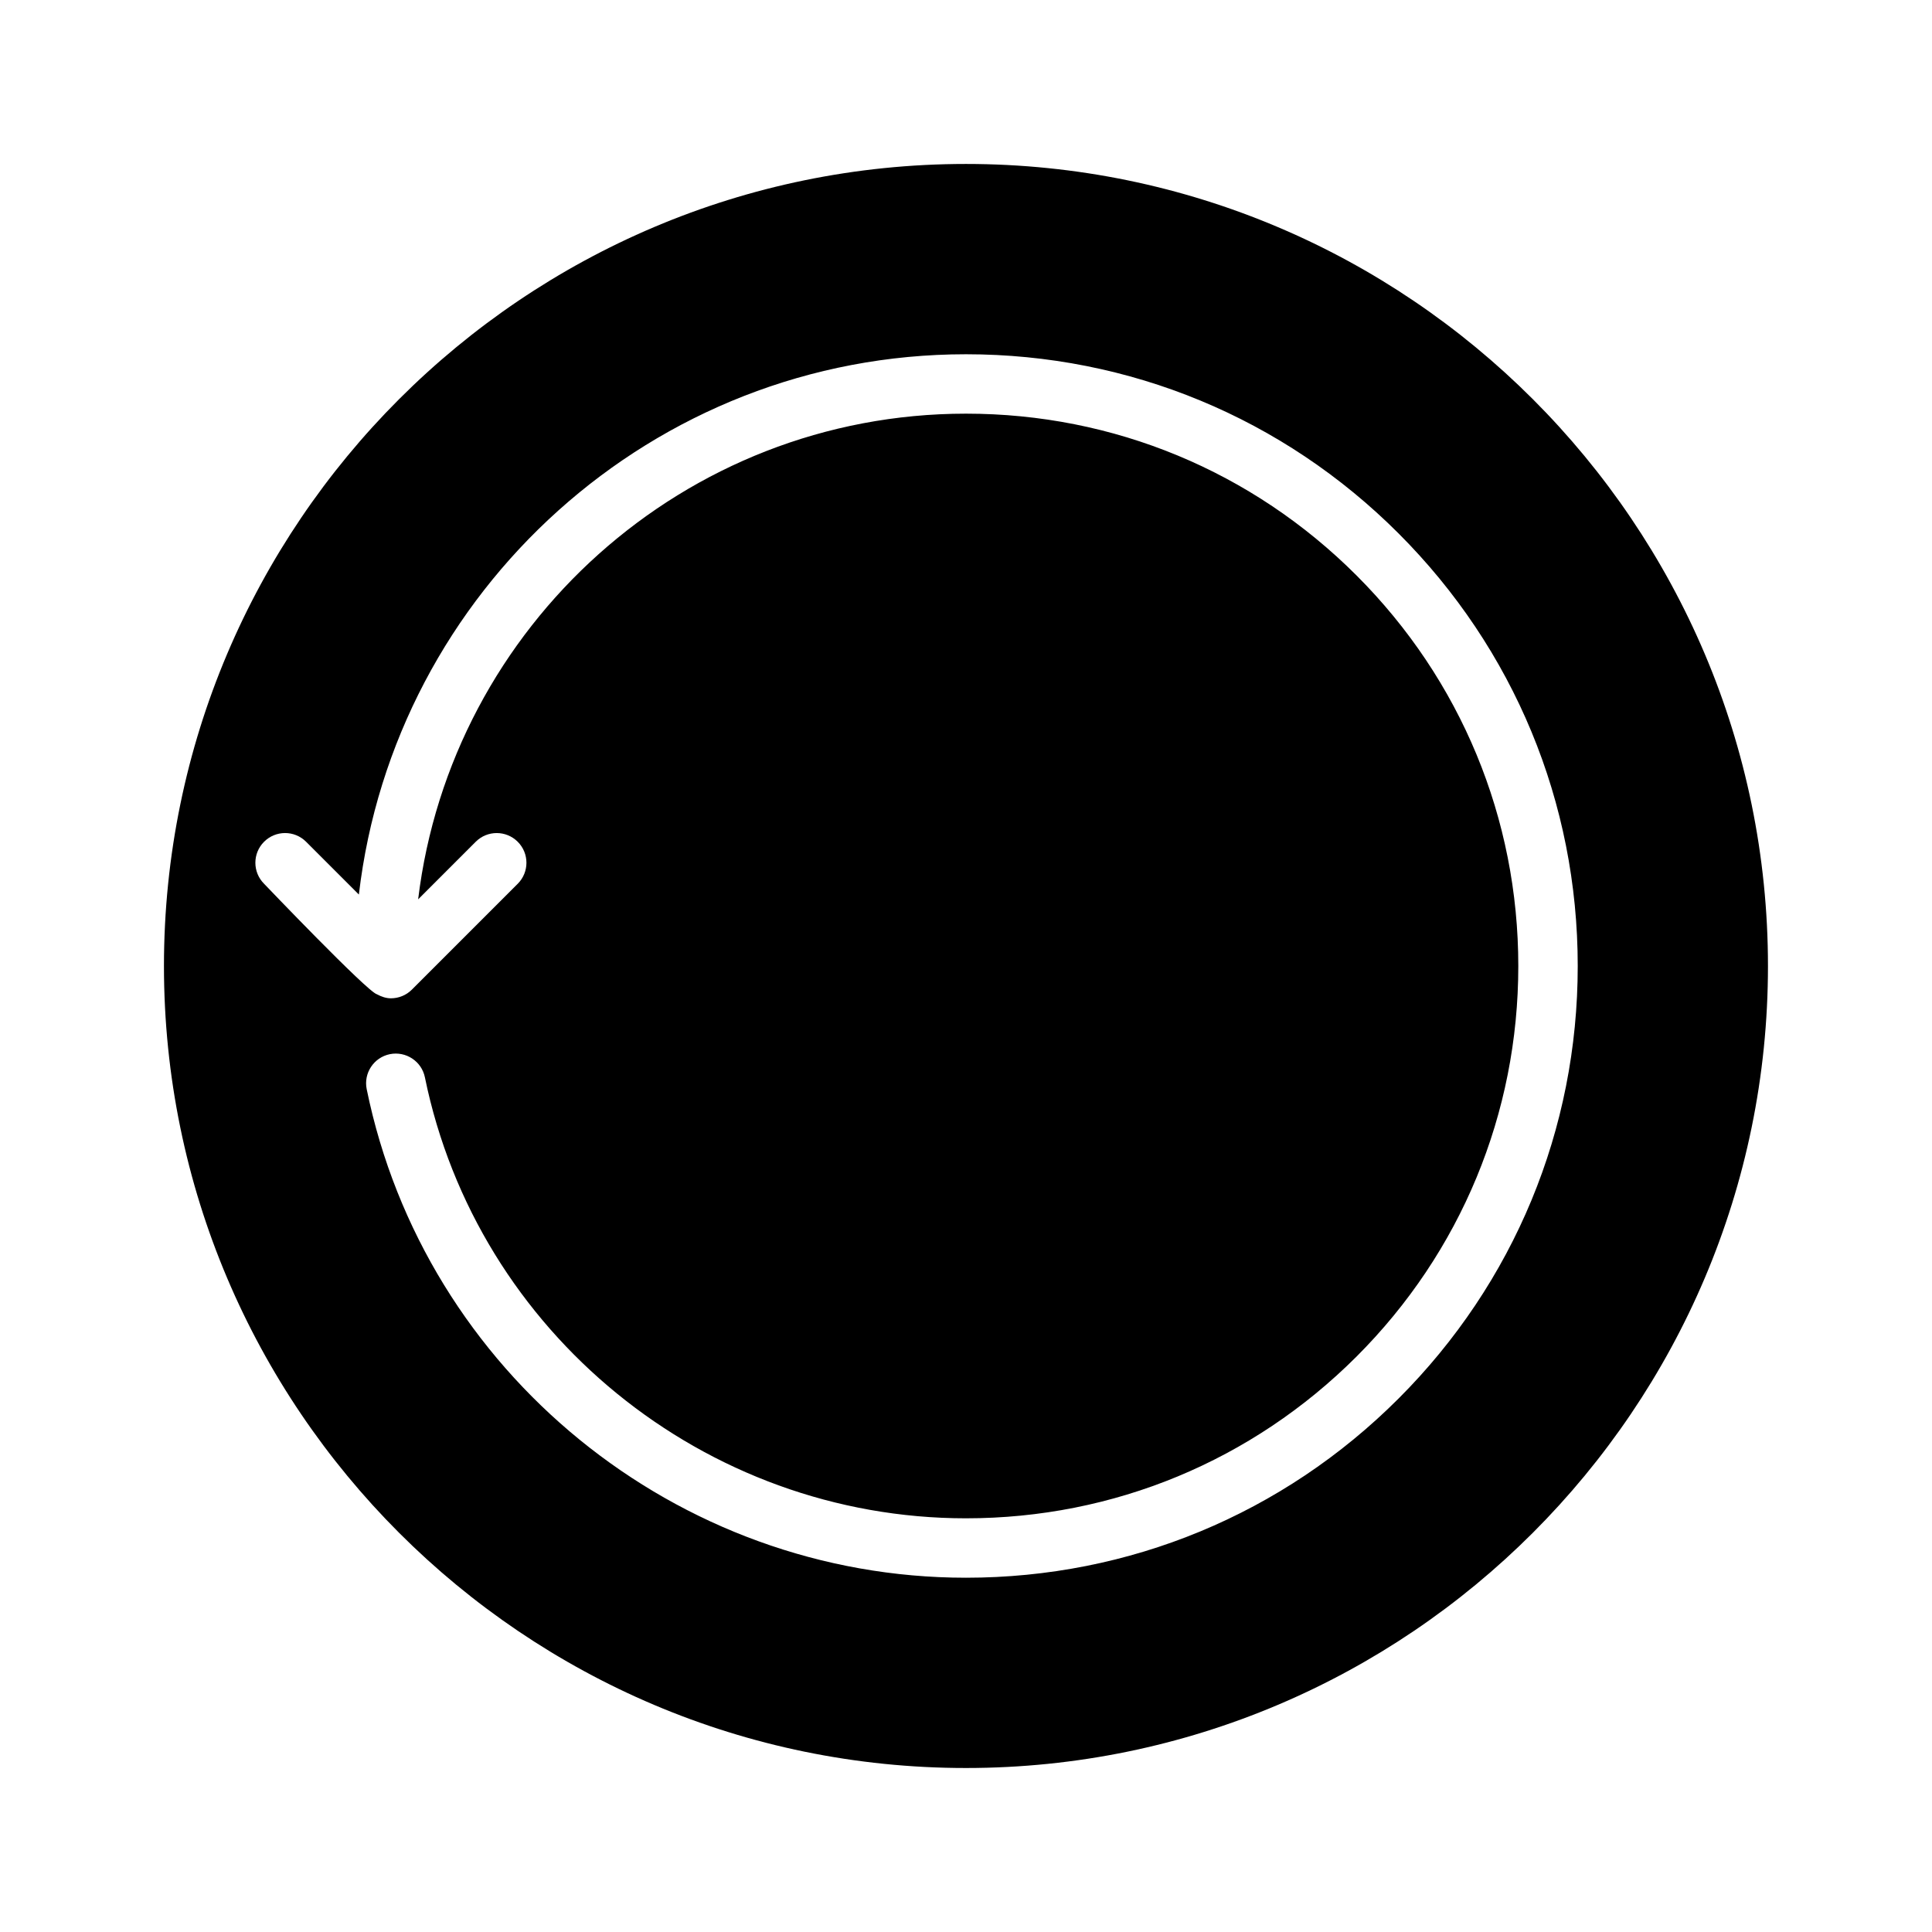 <?xml version="1.0" encoding="UTF-8"?>
<!-- Uploaded to: SVG Repo, www.svgrepo.com, Generator: SVG Repo Mixer Tools -->
<svg fill="#000000" width="800px" height="800px" version="1.1" viewBox="144 144 512 512" xmlns="http://www.w3.org/2000/svg">
 <path d="m400 187.45c-117.2 0-212.55 95.348-212.55 212.55s95.348 212.54 212.54 212.54c117.2 0 212.54-95.348 212.54-212.54 0.004-117.2-95.344-212.55-212.54-212.55zm114.63 327.18c-30.621 30.621-71.336 47.484-114.64 47.484-76.68 0-143.48-54.441-158.81-129.46-0.875-4.258 1.875-8.414 6.133-9.289 4.258-0.852 8.414 1.875 9.289 6.133 13.848 67.723 74.156 116.87 143.39 116.87 39.102 0 75.855-15.23 103.51-42.871 27.648-27.648 42.863-64.402 42.863-103.49 0-39.094-15.223-75.855-42.863-103.5-27.652-27.656-64.406-42.883-103.5-42.883-74.715 0-136.42 56.309-145.19 128.71l15.258-15.258c3.078-3.078 8.055-3.078 11.133 0 3.078 3.07 3.078 8.055 0 11.133l-28.047 28.047c-1.535 1.535-3.551 2.305-5.566 2.305-1.289 0-2.527-0.434-3.691-1.062-2.543-0.637-29.914-29.293-29.914-29.293-3.078-3.078-3.078-8.055 0-11.133 3.078-3.078 8.055-3.078 11.133 0l13.988 13.988c9.406-80.477 77.926-143.18 160.9-143.18 43.305 0 84.02 16.863 114.63 47.484 30.613 30.621 47.488 71.336 47.48 114.63 0.008 43.301-16.859 84.008-47.48 114.63z"/>
</svg>
